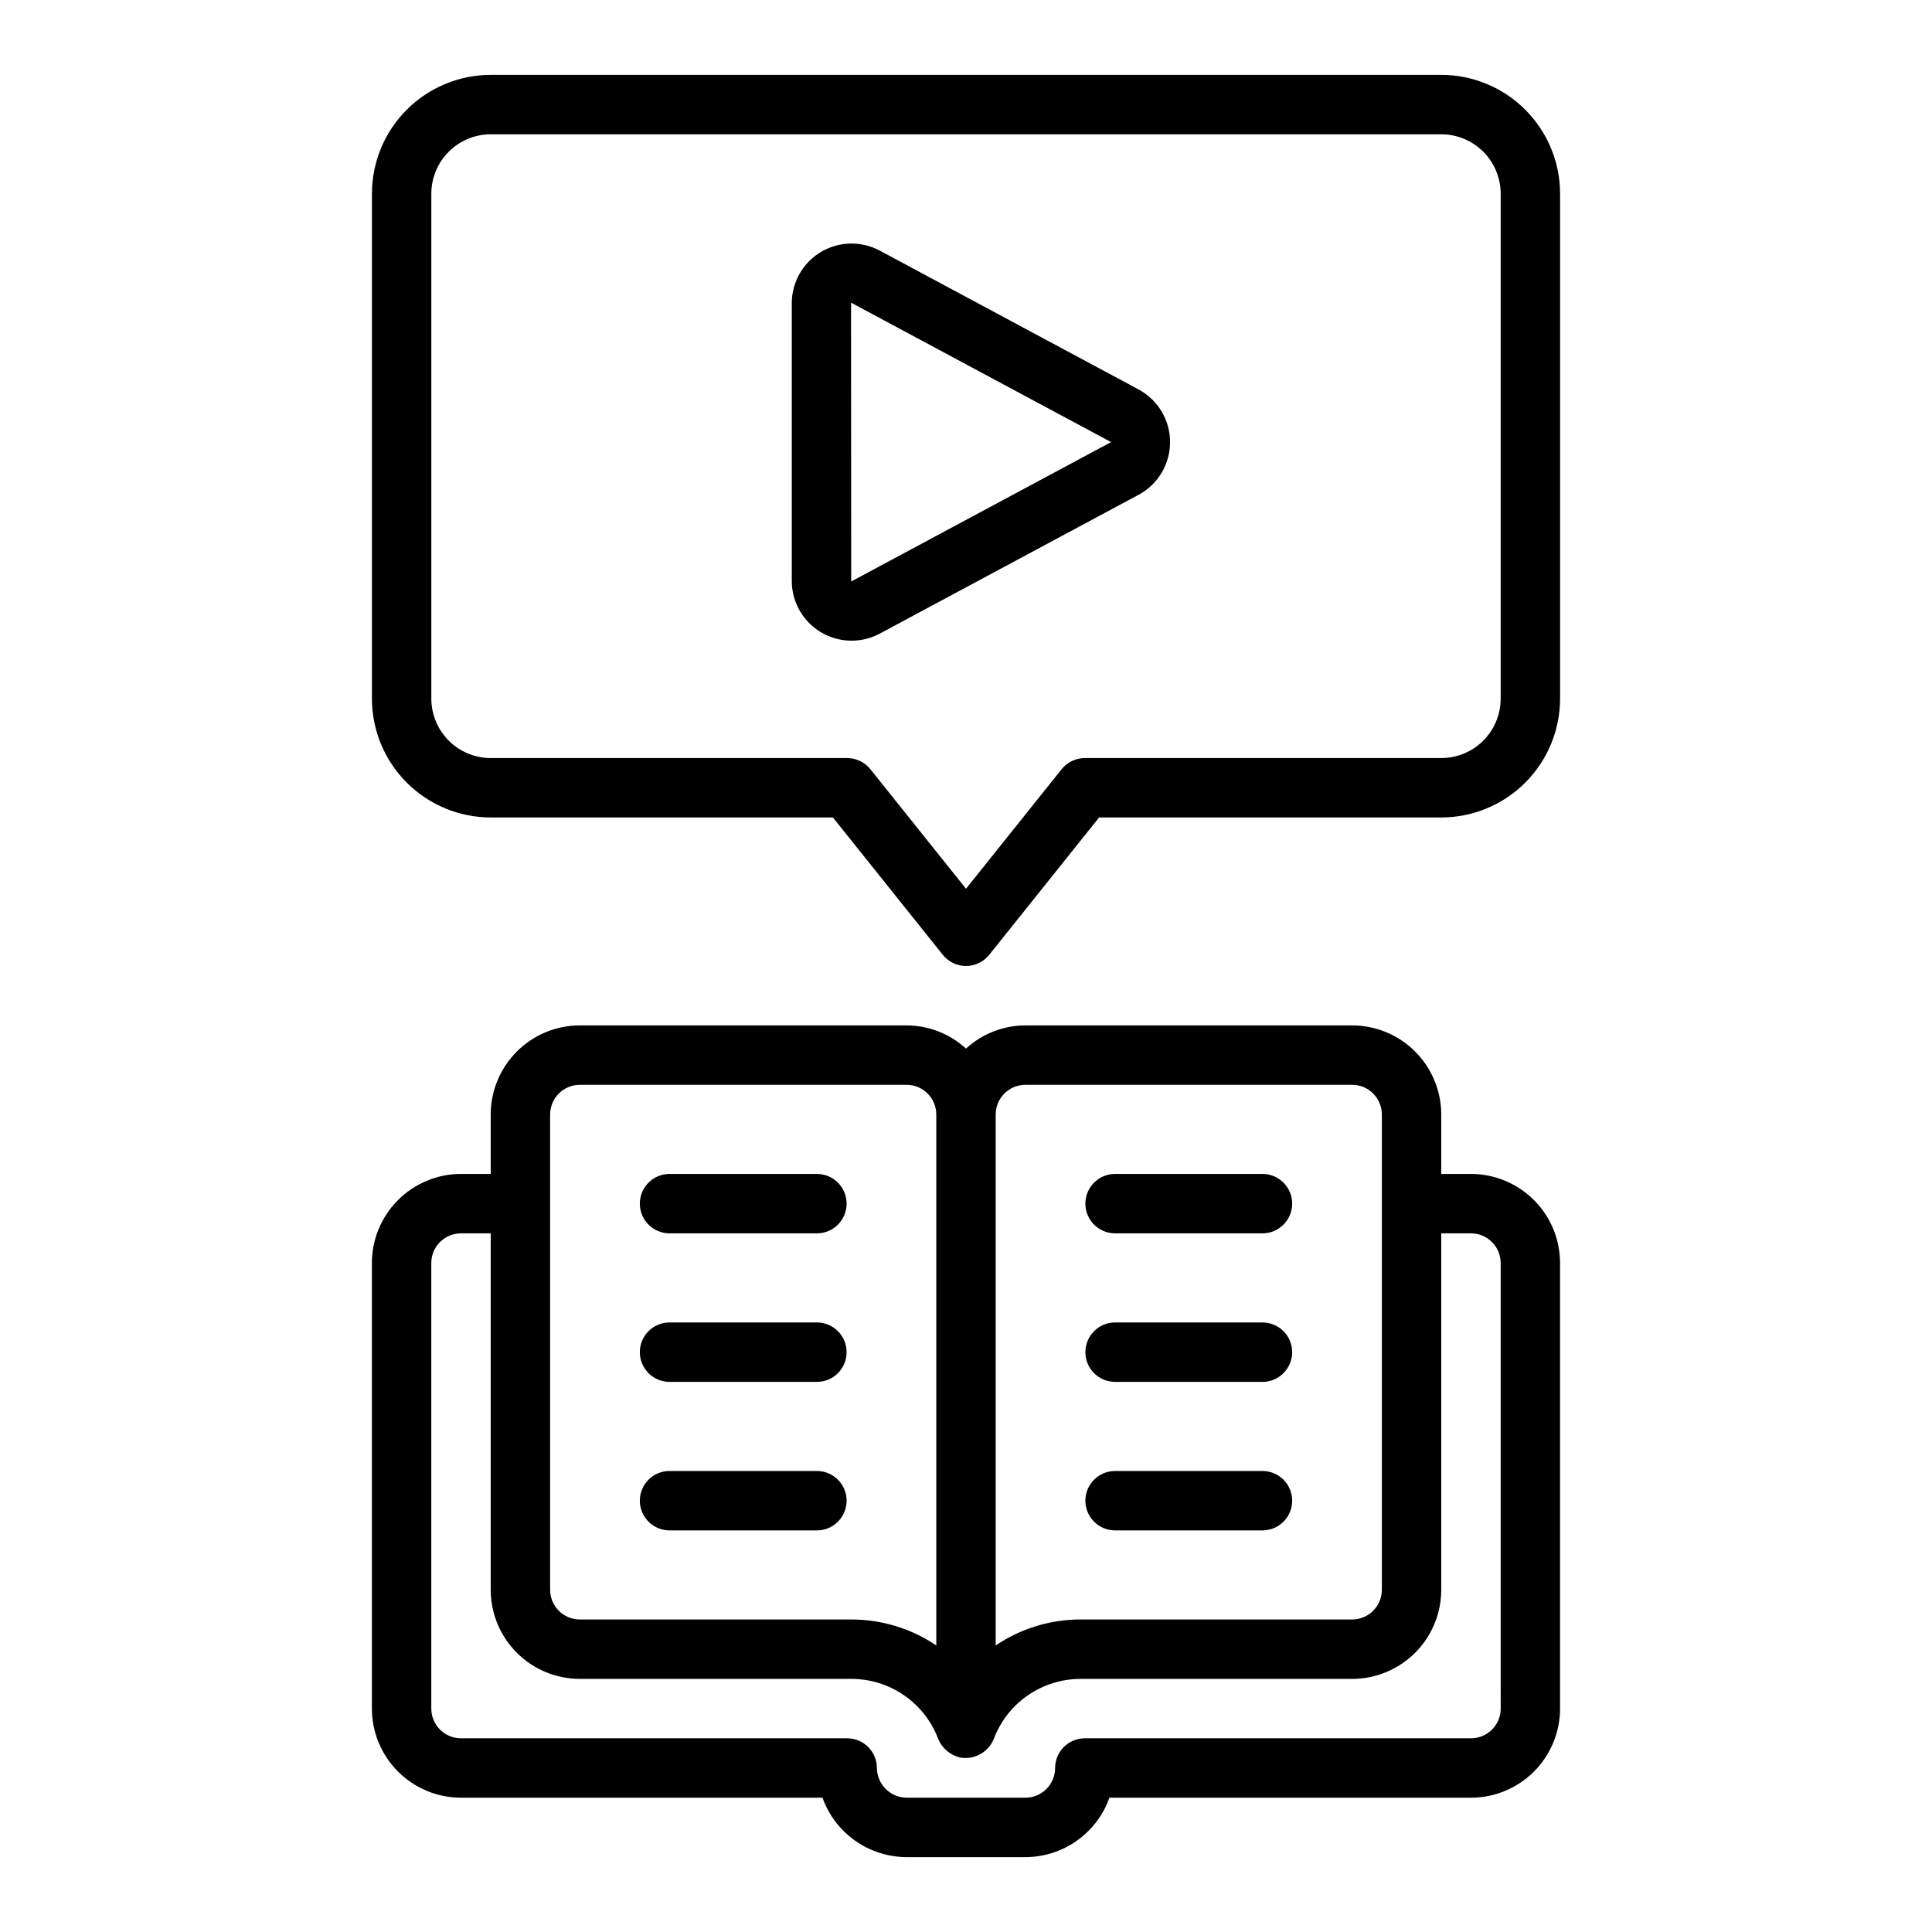 <?xml version="1.0" encoding="UTF-8"?>
<!-- Uploaded to: ICON Repo, www.iconrepo.com, Generator: ICON Repo Mixer Tools -->
<svg fill="#000000" width="800px" height="800px" version="1.1" viewBox="144 144 512 512" xmlns="http://www.w3.org/2000/svg">
 <g>
  <path d="m533.82 455.1h-7.875v-15.742c-0.004-6.262-2.496-12.266-6.922-16.691-4.43-4.43-10.43-6.918-16.691-6.926h-86.594c-5.828 0.02-11.441 2.207-15.742 6.144-4.305-3.938-9.918-6.125-15.746-6.144h-86.59c-6.262 0.008-12.266 2.496-16.695 6.926-4.426 4.426-6.914 10.43-6.922 16.691v15.742h-7.871c-6.262 0.008-12.266 2.5-16.691 6.926-4.43 4.426-6.918 10.43-6.926 16.691v118.08c0.008 6.258 2.496 12.262 6.926 16.691 4.426 4.426 10.43 6.918 16.691 6.922h95.793c1.648 4.598 4.672 8.574 8.66 11.391 3.984 2.816 8.742 4.336 13.625 4.356h31.488c4.883-0.008 9.645-1.523 13.633-4.344 3.984-2.816 7.004-6.801 8.637-11.402h95.812c6.262-0.004 12.262-2.496 16.691-6.922 4.426-4.43 6.918-10.434 6.922-16.691v-118.08c-0.004-6.262-2.496-12.266-6.922-16.691-4.43-4.426-10.43-6.918-16.691-6.926zm-118.08-23.613h86.594c4.344 0.004 7.867 3.523 7.871 7.871v125.95c-0.004 4.344-3.527 7.867-7.871 7.871h-72.047c-7.992 0.012-15.797 2.406-22.418 6.875v-140.7c0.004-4.348 3.527-7.867 7.871-7.871zm-125.95 7.871c0.004-4.348 3.527-7.867 7.875-7.871h86.59c4.348 0.004 7.867 3.523 7.871 7.871v140.7c-6.621-4.469-14.426-6.863-22.414-6.875h-72.047c-4.348-0.004-7.871-3.527-7.875-7.871zm251.91 157.44c-0.004 4.344-3.527 7.867-7.871 7.871h-102.34c-2.09 0-4.094 0.828-5.57 2.305-1.477 1.477-2.305 3.481-2.305 5.566-0.004 4.348-3.523 7.867-7.871 7.871h-31.488c-4.324-0.051-7.816-3.547-7.871-7.871 0-2.086-0.828-4.09-2.305-5.566-1.477-1.477-3.481-2.305-5.566-2.305h-102.34c-4.348-0.004-7.871-3.527-7.875-7.871v-118.08c0.004-4.348 3.527-7.867 7.875-7.871h7.871v94.465c0.008 6.262 2.496 12.262 6.922 16.691 4.43 4.426 10.434 6.918 16.695 6.922h72.047c4.977 0.016 9.836 1.543 13.926 4.379 4.094 2.836 7.227 6.848 8.988 11.504 1.051 2.543 3.281 4.406 5.965 4.981 3.731 0.59 7.375-1.477 8.781-4.981 1.762-4.656 4.898-8.668 8.988-11.504 4.094-2.836 8.949-4.363 13.93-4.379h72.047c6.262-0.004 12.262-2.496 16.691-6.922 4.426-4.43 6.918-10.43 6.922-16.691v-94.465h7.875c4.344 0.004 7.867 3.523 7.871 7.871z"/>
  <path d="m525.95 163.84h-251.9c-8.348 0.012-16.352 3.332-22.258 9.234-5.902 5.902-9.223 13.906-9.23 22.254v133.82c0.008 8.352 3.328 16.355 9.23 22.258 5.906 5.902 13.91 9.223 22.258 9.23h90.68l29.121 36.402v0.004c1.496 1.867 3.758 2.957 6.152 2.957 2.391 0 4.652-1.09 6.148-2.957l29.121-36.406h90.68c8.352-0.008 16.355-3.328 22.258-9.23 5.902-5.902 9.223-13.906 9.23-22.258v-133.82c-0.008-8.348-3.328-16.352-9.23-22.254-5.902-5.902-13.906-9.223-22.258-9.234zm15.742 165.31h0.004c-0.004 4.176-1.664 8.18-4.617 11.129-2.953 2.953-6.953 4.613-11.129 4.617h-94.461c-2.394 0-4.656 1.09-6.152 2.957l-25.336 31.676-25.34-31.676c-1.496-1.867-3.758-2.957-6.148-2.957h-94.465c-4.176-0.004-8.176-1.664-11.129-4.617-2.949-2.949-4.609-6.953-4.617-11.129v-133.82c0.008-4.172 1.668-8.176 4.617-11.125 2.953-2.953 6.953-4.613 11.129-4.617h251.9c4.176 0.004 8.176 1.664 11.129 4.617 2.953 2.949 4.613 6.953 4.617 11.125z"/>
  <path d="m445.89 247.29-68.871-36.941h-0.004c-4.883-2.559-10.75-2.394-15.48 0.438-4.734 2.832-7.652 7.922-7.703 13.438v73.883c0.055 5.512 2.977 10.598 7.707 13.43 4.731 2.832 10.594 3 15.477 0.445l68.871-36.941h0.004c3.32-1.836 5.875-4.805 7.195-8.359 1.32-3.559 1.32-7.473 0-11.031-1.32-3.559-3.875-6.523-7.195-8.359zm-76.312 50.816-0.043-73.902 68.91 36.957z"/>
  <path d="m439.36 470.85h39.359c4.289-0.086 7.719-3.586 7.719-7.875 0-4.285-3.43-7.785-7.719-7.871h-39.359c-4.289 0.086-7.723 3.586-7.723 7.875 0 4.285 3.434 7.785 7.723 7.871z"/>
  <path d="m439.36 510.21h39.359c4.289-0.082 7.719-3.582 7.719-7.871 0-4.289-3.43-7.789-7.719-7.875h-39.359c-4.289 0.086-7.723 3.586-7.723 7.875 0 4.289 3.434 7.789 7.723 7.871z"/>
  <path d="m439.36 549.57h39.359c4.289-0.082 7.719-3.582 7.719-7.871 0-4.289-3.43-7.789-7.719-7.871h-39.359c-4.289 0.082-7.723 3.582-7.723 7.871 0 4.289 3.434 7.789 7.723 7.871z"/>
  <path d="m321.28 470.85h39.359c4.289-0.086 7.723-3.586 7.723-7.875 0-4.285-3.434-7.785-7.723-7.871h-39.359c-4.285 0.086-7.719 3.586-7.719 7.875 0 4.285 3.434 7.785 7.719 7.871z"/>
  <path d="m321.28 510.21h39.359c4.289-0.082 7.723-3.582 7.723-7.871 0-4.289-3.434-7.789-7.723-7.875h-39.359c-4.285 0.086-7.719 3.586-7.719 7.875 0 4.289 3.434 7.789 7.719 7.871z"/>
  <path d="m321.28 549.57h39.359c4.289-0.082 7.723-3.582 7.723-7.871 0-4.289-3.434-7.789-7.723-7.871h-39.359c-4.285 0.082-7.719 3.582-7.719 7.871 0 4.289 3.434 7.789 7.719 7.871z"/>
 </g>
</svg>